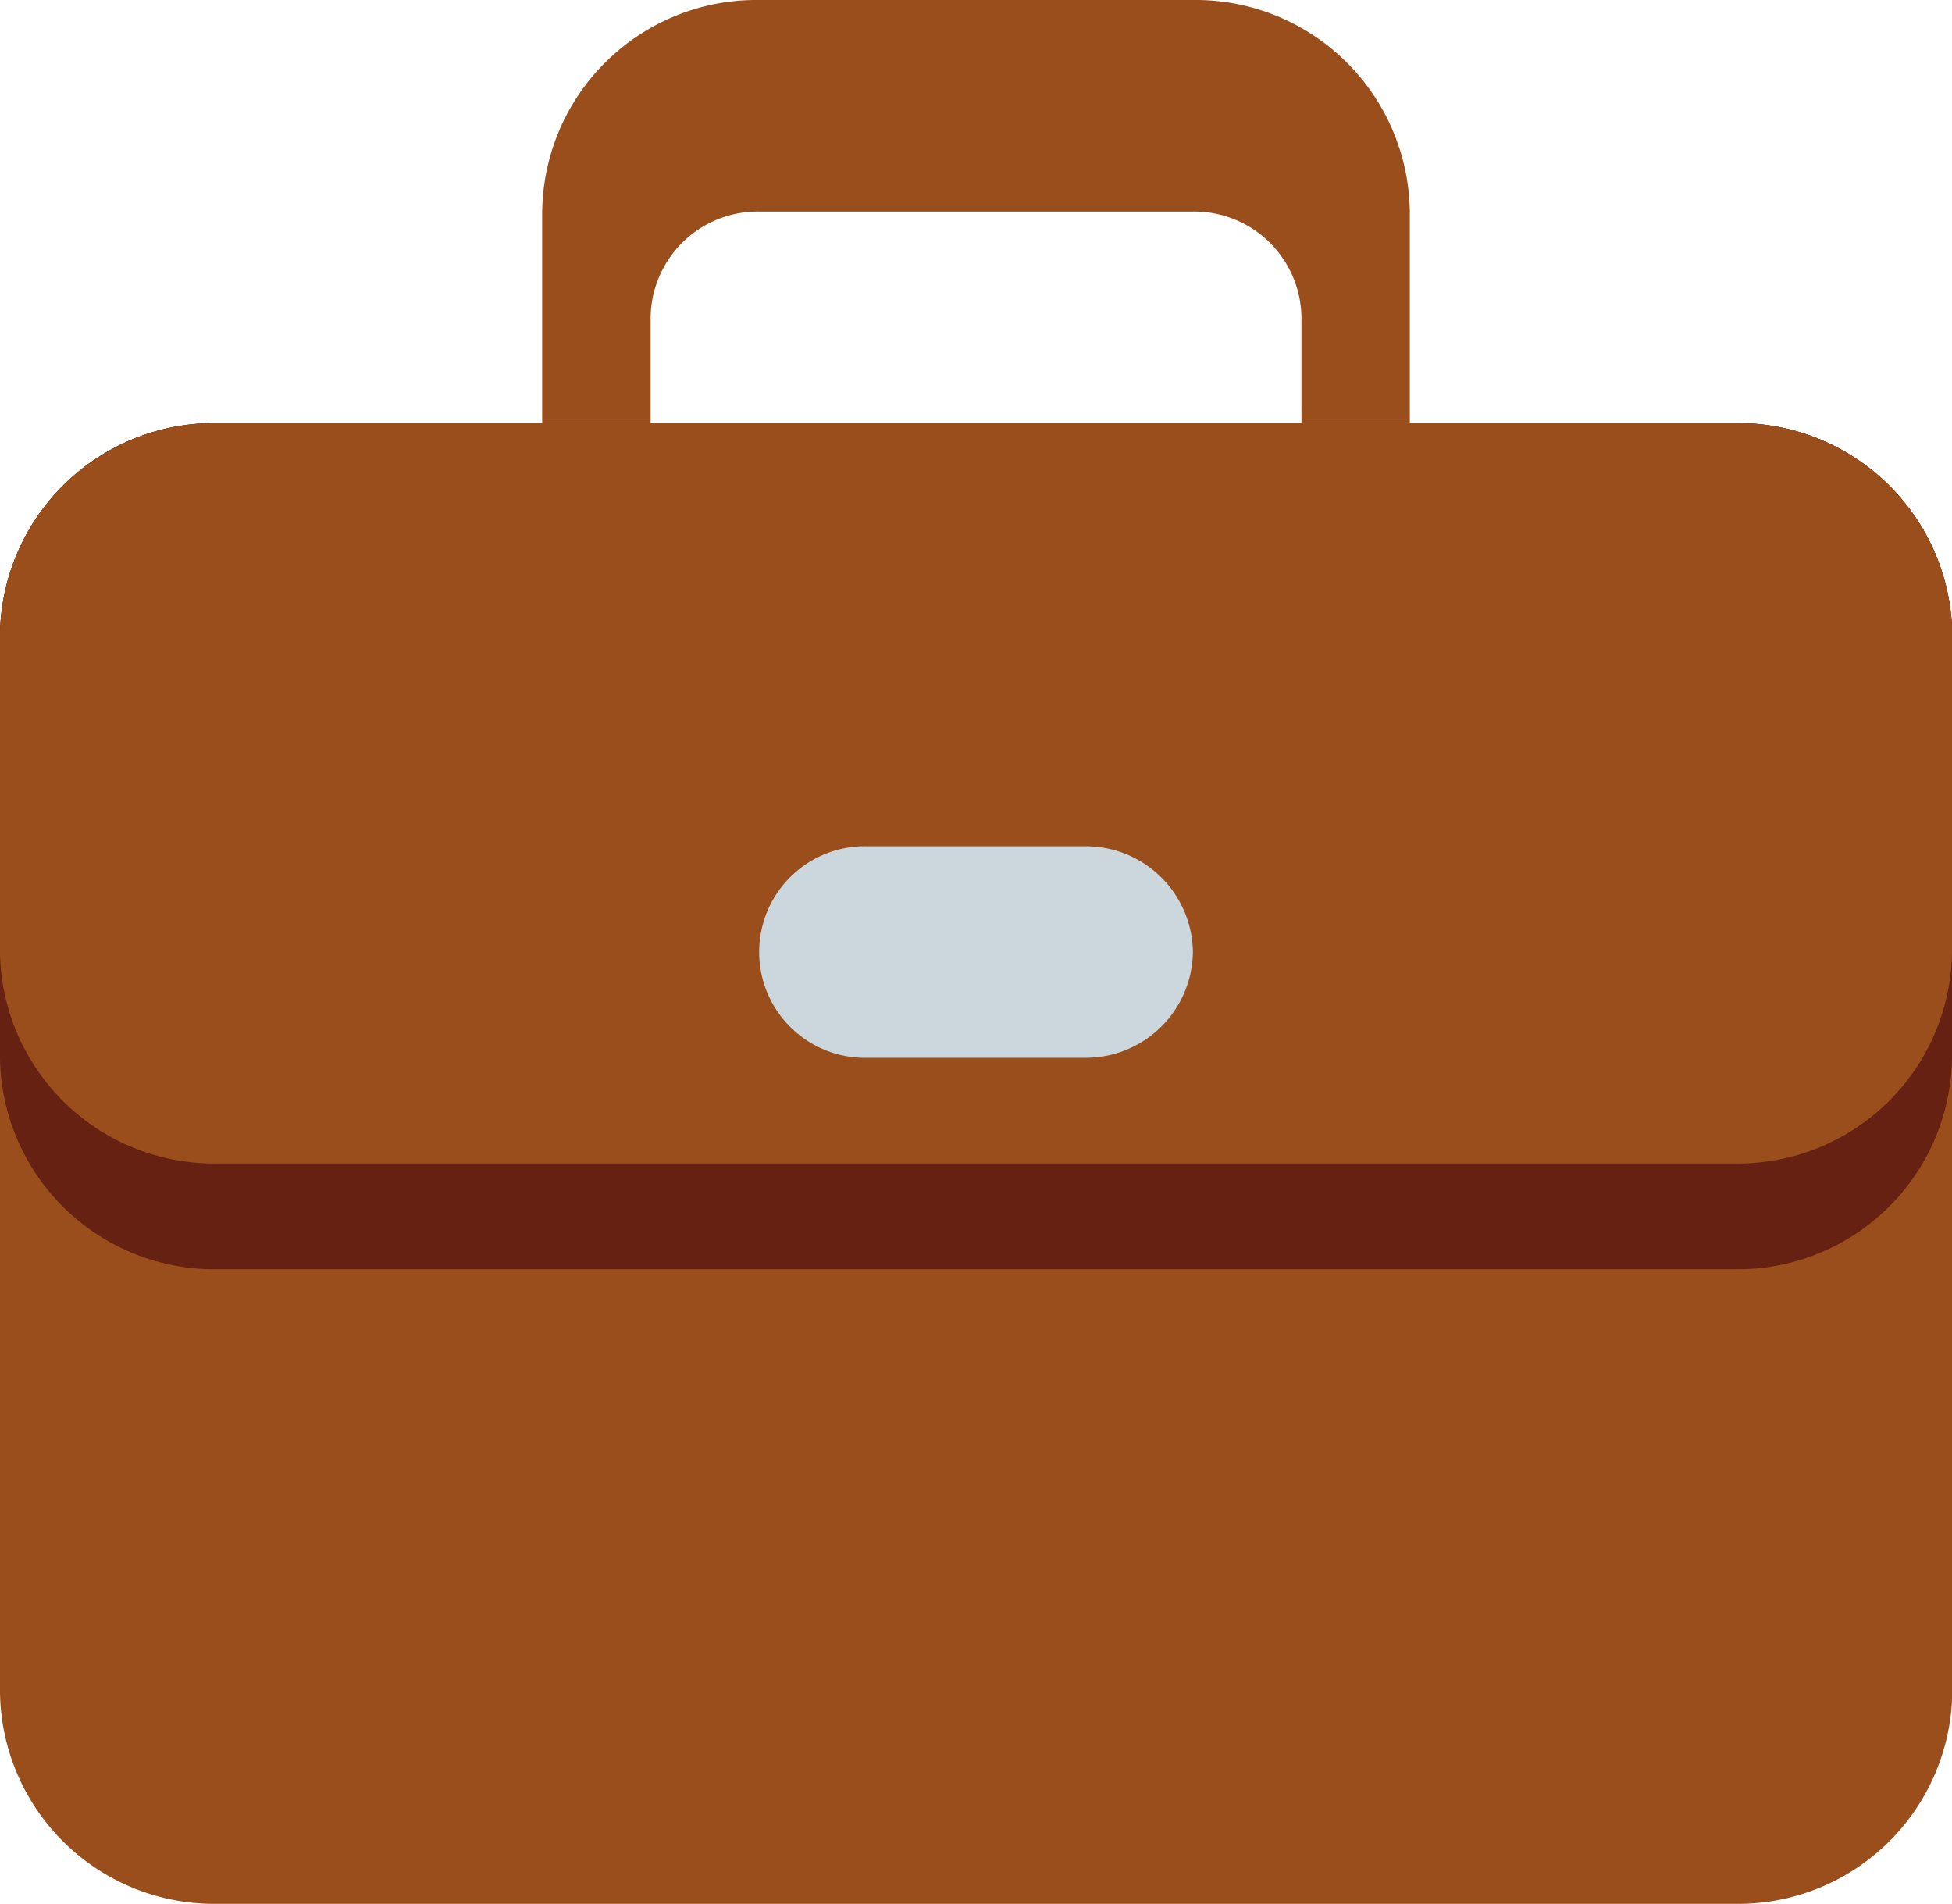 <svg data-name="Groupe 187" xmlns="http://www.w3.org/2000/svg" width="29.824" height="29.083" viewBox="0 0 29.824 29.083">
    <defs>
        <clipPath id="9ltmnrfiwa">
            <path data-name="Rectangle 84" style="fill:none" d="M0 0h29.824v29.083H0z"/>
        </clipPath>
    </defs>
    <g data-name="Groupe 186" style="clip-path:url(#9ltmnrfiwa)">
        <path data-name="Tracé 489" d="M26.51 6.463h-4.97V3.231A3.274 3.274 0 0 0 18.226 0H11.6a3.274 3.274 0 0 0-3.316 3.231v3.232h-4.97A3.273 3.273 0 0 0 0 9.694v16.157a3.273 3.273 0 0 0 3.314 3.231h23.2a3.273 3.273 0 0 0 3.314-3.231V9.694a3.273 3.273 0 0 0-3.318-3.231M9.941 4.847A1.637 1.637 0 0 1 11.6 3.231h6.627a1.637 1.637 0 0 1 1.657 1.616v1.616H9.941z" style="fill:#9a4e1c"/>
        <path data-name="Tracé 490" d="M29.824 22.51a3.273 3.273 0 0 1-3.314 3.231H3.314A3.273 3.273 0 0 1 0 22.51v-6.463a3.273 3.273 0 0 1 3.314-3.231h23.2a3.273 3.273 0 0 1 3.314 3.231z" transform="translate(0 -6.353)" style="fill:#662113"/>
        <path data-name="Tracé 491" d="M29.824 20.895a3.273 3.273 0 0 1-3.314 3.231H3.314A3.273 3.273 0 0 1 0 20.895v-4.848a3.273 3.273 0 0 1 3.314-3.231h23.2a3.273 3.273 0 0 1 3.314 3.231z" transform="translate(0 -6.353)" style="fill:#9a4e1c"/>
        <path data-name="Tracé 492" d="M29.627 27.248a1.637 1.637 0 0 1-1.657 1.616h-3.314a1.616 1.616 0 1 1 0-3.231h3.314a1.637 1.637 0 0 1 1.657 1.616" transform="translate(-11.401 -12.706)" style="fill:#ccd6dd"/>
    </g>
</svg>
